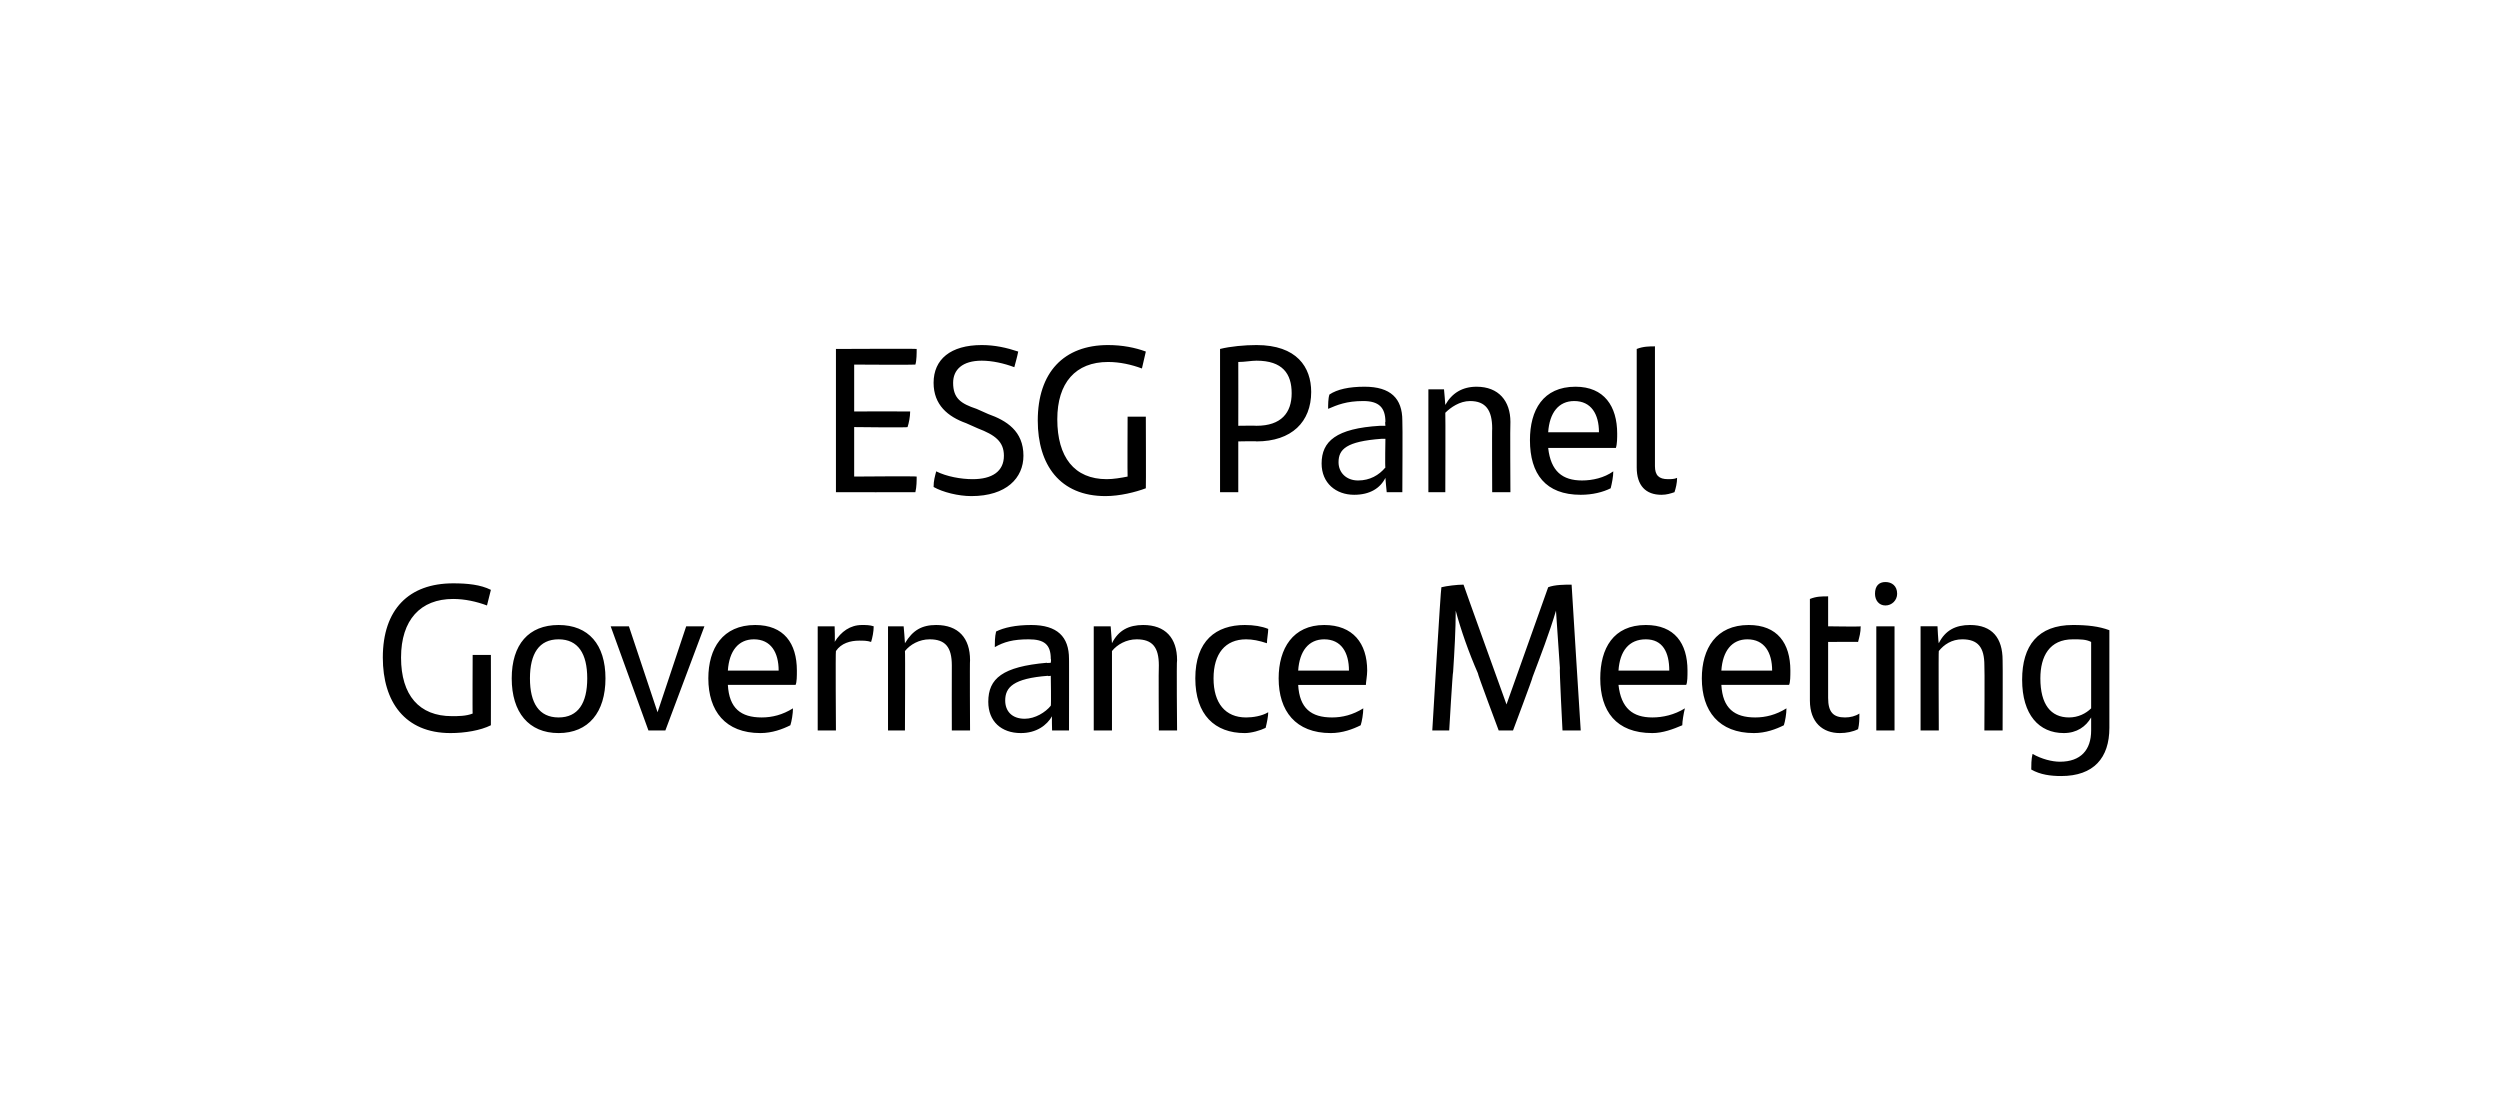 <?xml version="1.0" standalone="no"?><!DOCTYPE svg PUBLIC "-//W3C//DTD SVG 1.1//EN" "http://www.w3.org/Graphics/SVG/1.1/DTD/svg11.dtd"><svg xmlns="http://www.w3.org/2000/svg" version="1.1" width="192px" height="86px" viewBox="0 0 192 86"><desc>ESG Panel Governance Meeting</desc><defs/><g id="Polygon330843"><path d="m37.7 50.3c0 0 .01 5.41 0 5.4c-.8.4-2 .6-3.1.6c-3.5 0-5.2-2.4-5.2-5.8c0-3.7 2-5.7 5.4-5.7c1.1 0 2.1.1 2.9.5c-.1.4-.2.8-.3 1.2c-.8-.3-1.7-.5-2.6-.5c-2.5 0-4 1.6-4 4.5c0 2.9 1.4 4.5 3.9 4.5c.5 0 1.1 0 1.6-.2c-.02.05 0-4.5 0-4.5l1.4 0zm1.6 1.8c0-2.6 1.3-4.1 3.6-4.1c2.3 0 3.6 1.5 3.6 4.1c0 2.6-1.3 4.2-3.6 4.2c-2.3 0-3.6-1.6-3.6-4.2zm5.8 0c0-1.9-.7-3-2.2-3c-1.5 0-2.2 1.1-2.2 3c0 1.9.7 3 2.2 3c1.5 0 2.2-1.1 2.2-3zm9-4l-3 8l-1.3 0l-2.9-8l1.4 0l2.2 6.6l2.2-6.6l1.4 0zm7 4.5c0 0-5.2 0-5.2 0c.1 1.8 1 2.5 2.6 2.5c.8 0 1.6-.2 2.4-.7c0 .4-.1 1-.2 1.3c-.6.3-1.4.6-2.3.6c-2.7 0-4-1.7-4-4.2c0-2.3 1.1-4.1 3.6-4.1c2.2 0 3.2 1.4 3.2 3.5c0 .4 0 .9-.1 1.1zm-5.2-1.1c0 0 3.9 0 3.9 0c0-1.4-.6-2.4-1.9-2.4c-1.2 0-1.9.9-2 2.4zm11.2-3.4c0 .4-.1.9-.2 1.2c-.3-.1-.6-.1-.9-.1c-.7 0-1.4.2-1.8.8c-.04-.02 0 6.1 0 6.1l-1.4 0l0-8l1.3 0c0 0 .04 1.19 0 1.2c.5-.8 1.2-1.3 2.1-1.3c.3 0 .6 0 .9.1zm7.4 2.6c-.03-.02 0 5.4 0 5.4l-1.4 0c0 0-.01-4.99 0-5c0-1.4-.5-2-1.7-2c-.8 0-1.5.4-1.9.9c.03-.04 0 6.1 0 6.1l-1.3 0l0-8l1.2 0c0 0 .11 1.25.1 1.3c.6-1 1.3-1.4 2.4-1.4c1.7 0 2.6 1 2.6 2.7zm7.6-.1c.01-.04 0 5.5 0 5.5l-1.3 0c0 0-.03-1.14 0-1.1c-.4.7-1.2 1.3-2.4 1.3c-1.5 0-2.5-.9-2.5-2.4c0-1.8 1.1-2.7 4.5-3c-.01.04.3 0 .3 0c0 0 .04-.27 0-.3c0-1.1-.5-1.5-1.7-1.5c-1.2 0-1.9.2-2.6.6c0-.3 0-.8.1-1.2c.6-.3 1.5-.5 2.7-.5c2 0 2.9.9 2.9 2.6zm-1.4 3.6c.04-.03 0-2.3 0-2.3c0 0-.24.05-.2 0c-2.7.2-3.3.9-3.3 1.9c0 .8.5 1.4 1.5 1.4c.8 0 1.6-.5 2-1zm9.7-3.5c-.05-.02 0 5.4 0 5.4l-1.4 0c0 0-.03-4.99 0-5c0-1.4-.5-2-1.7-2c-.8 0-1.5.4-1.9.9c0-.04 0 6.1 0 6.1l-1.4 0l0-8l1.3 0c0 0 .09 1.25.1 1.3c.5-1 1.3-1.4 2.4-1.4c1.7 0 2.6 1 2.6 2.7zm1.4 1.4c0-2.9 1.6-4.1 3.8-4.1c.7 0 1.3.1 1.8.3c0 .3-.1.8-.1 1.1c-.6-.2-1.1-.3-1.6-.3c-1.6 0-2.5 1.1-2.5 3c0 1.9.9 3 2.5 3c.5 0 1.2-.1 1.7-.4c0 .3-.1.8-.2 1.2c-.4.2-1.1.4-1.6.4c-2.3 0-3.8-1.4-3.8-4.2zm13.1.5c0 0-5.2 0-5.2 0c.1 1.8 1 2.5 2.6 2.5c.8 0 1.6-.2 2.4-.7c0 .4-.1 1-.2 1.3c-.6.3-1.4.6-2.3.6c-2.7 0-4-1.7-4-4.2c0-2.3 1.1-4.1 3.5-4.1c2.2 0 3.3 1.4 3.3 3.5c0 .4-.1.9-.1 1.1zm-5.2-1.1c0 0 3.9 0 3.9 0c0-1.4-.6-2.4-1.9-2.4c-1.2 0-1.9.9-2 2.4zm21.7 4.6l-1.4 0c0 0-.25-4.78-.2-4.8c-.1-1.4-.2-2.9-.3-4.4c-.5 1.7-1.2 3.5-1.8 5.1c.04.01-1.5 4.1-1.5 4.1l-1.1 0c0 0-1.64-4.37-1.6-4.4c-.7-1.6-1.3-3.3-1.7-4.8c0 1.4-.1 3.2-.2 4.7c-.04-.01-.3 4.5-.3 4.5l-1.3 0c0 0 .65-10.99.7-11c.4-.1 1.2-.2 1.7-.2c-.02-.01 3.3 9.2 3.3 9.2c0 0 3.2-8.99 3.2-9c.5-.2 1.3-.2 1.8-.2c-.01-.01.7 11.2.7 11.2zm8.1-3.5c0 0-5.2 0-5.2 0c.2 1.8 1.1 2.5 2.6 2.5c.8 0 1.7-.2 2.5-.7c-.1.4-.2 1-.2 1.3c-.7.3-1.5.6-2.3.6c-2.8 0-4-1.7-4-4.2c0-2.3 1-4.1 3.5-4.1c2.2 0 3.2 1.4 3.2 3.5c0 .4 0 .9-.1 1.1zm-5.2-1.1c0 0 3.9 0 3.9 0c0-1.4-.5-2.4-1.8-2.4c-1.3 0-2 .9-2.1 2.4zm13.1 1.1c0 0-5.2 0-5.2 0c.1 1.8 1 2.5 2.6 2.5c.8 0 1.6-.2 2.4-.7c0 .4-.1 1-.2 1.3c-.6.3-1.4.6-2.3.6c-2.7 0-4-1.7-4-4.2c0-2.3 1.1-4.1 3.6-4.1c2.2 0 3.2 1.4 3.2 3.5c0 .4 0 .9-.1 1.1zm-5.2-1.1c0 0 3.9 0 3.9 0c0-1.4-.6-2.4-1.9-2.4c-1.2 0-1.9.9-2 2.4zm9.5 3.6c.4 0 .8-.1 1.1-.3c0 .4 0 .8-.1 1.2c-.4.2-.9.3-1.4.3c-1.3 0-2.3-.8-2.3-2.5c0 0 0-7.8 0-7.8c.5-.2.9-.2 1.4-.2c0-.04 0 2.3 0 2.3c0 0 2.47.04 2.5 0c0 .5-.1.8-.2 1.2c.05-.01-2.3 0-2.3 0c0 0 0 4.33 0 4.3c0 1.1.4 1.5 1.3 1.5zm2.3-9.5c0-.6.3-.9.8-.9c.5 0 .9.3.9.9c0 .5-.4.9-.9.9c-.5 0-.8-.4-.8-.9zm.1 2.5l1.4 0l0 8l-1.4 0l0-8zm9.7 2.6c.02-.02 0 5.4 0 5.4l-1.4 0c0 0 .03-4.99 0-5c0-1.4-.5-2-1.7-2c-.8 0-1.4.4-1.8.9c-.03-.04 0 6.1 0 6.1l-1.4 0l0-8l1.3 0c0 0 .06 1.25.1 1.3c.5-1 1.3-1.4 2.4-1.4c1.7 0 2.5 1 2.5 2.7zm8.2-2.3c0 0 0 7.5 0 7.5c0 2.3-1.2 3.7-3.7 3.7c-.8 0-1.6-.1-2.3-.5c0-.3 0-.8.1-1.2c.7.4 1.5.6 2.1.6c1.6 0 2.4-.9 2.4-2.4c0 0 0-1 0-1c-.4.7-1.1 1.2-2.1 1.2c-1.9 0-3.2-1.4-3.2-4.1c0-2.6 1.2-4.2 3.9-4.2c1.1 0 2 .1 2.8.4zm-1.4 6c0 0 0-5.1 0-5.1c-.4-.2-.8-.2-1.4-.2c-1.8 0-2.5 1.3-2.5 3c0 2 .8 3 2.2 3c.7 0 1.3-.3 1.7-.7z" stroke="none" fill="#000"/></g><g id="Polygon330842"><path d="m65.6 36.6c0 0 4.84-.04 4.8 0c0 .3 0 .8-.1 1.2c0 .01-6.1 0-6.1 0l0-11c0 0 6.24-.03 6.2 0c0 .3 0 .9-.1 1.2c-.02.03-4.7 0-4.7 0l0 3.6c0 0 4.28-.01 4.3 0c0 .4-.1.9-.2 1.2c.04.05-4.1 0-4.1 0l0 3.8zm6.1.8c0-.5.1-.8.2-1.2c.8.4 1.9.6 2.8.6c1.5 0 2.4-.6 2.4-1.8c0-1.1-.7-1.6-2-2.1c0 0-.9-.4-.9-.4c-1.4-.5-2.5-1.4-2.5-3.1c0-1.8 1.3-2.9 3.7-2.9c1 0 1.9.2 2.8.5c-.1.5-.2.8-.3 1.2c-.8-.3-1.7-.5-2.5-.5c-1.5 0-2.2.7-2.2 1.7c0 1.2.6 1.6 1.8 2c0 0 .9.4.9.4c1.4.5 2.7 1.3 2.7 3.2c0 1.7-1.3 3.1-4 3.1c-1 0-2.2-.3-2.9-.7zm16.3-5.4c0 0 .02 5.46 0 5.5c-.8.3-2 .6-3.1.6c-3.5 0-5.2-2.4-5.2-5.8c0-3.7 2-5.8 5.4-5.8c1.1 0 2.1.2 2.9.5c-.1.4-.2.9-.3 1.3c-.8-.3-1.7-.5-2.6-.5c-2.5 0-3.9 1.6-3.9 4.4c0 2.9 1.3 4.6 3.8 4.6c.5 0 1.1-.1 1.6-.2c-.02 0 0-4.6 0-4.6l1.4 0zm12.7-1.9c0 2.3-1.5 3.8-4.2 3.8c.01-.03-1.4 0-1.4 0l0 3.9l-1.4 0c0 0 0-11.03 0-11c.8-.2 1.9-.3 2.8-.3c3.1 0 4.2 1.7 4.2 3.6zm-1.5.1c0-1.5-.7-2.5-2.7-2.5c-.4 0-.9.1-1.4.1c.01.02 0 4.9 0 4.9c0 0 1.41-.02 1.4 0c1.9 0 2.7-1 2.7-2.5zm8.5 2.1c.03.02 0 5.5 0 5.5l-1.2 0c0 0-.11-1.09-.1-1.1c-.4.8-1.2 1.3-2.4 1.3c-1.4 0-2.5-.9-2.5-2.4c0-1.7 1.1-2.7 4.5-2.9c.01 0 .4 0 .4 0c0 0-.04-.32 0-.3c0-1.1-.5-1.6-1.7-1.6c-1.3 0-2 .3-2.7.6c0-.3 0-.8.1-1.1c.6-.4 1.5-.6 2.7-.6c2 0 2.9.9 2.9 2.6zm-1.3 3.6c-.04.03 0-2.2 0-2.2c0 0-.33 0-.3 0c-2.7.2-3.3.8-3.3 1.8c0 .8.6 1.4 1.5 1.4c.9 0 1.6-.4 2.1-1zm9.6-3.5c-.03.03 0 5.4 0 5.4l-1.4 0c0 0-.02-4.93 0-4.9c0-1.4-.5-2.1-1.7-2.1c-.8 0-1.5.5-1.9.9c.02.02 0 6.1 0 6.1l-1.3 0l0-7.9l1.2 0c0 0 .11 1.21.1 1.2c.5-.9 1.3-1.4 2.4-1.4c1.7 0 2.6 1.1 2.6 2.7zm8.1 2c0 0-5.2 0-5.2 0c.2 1.8 1.1 2.5 2.6 2.5c.8 0 1.7-.2 2.4-.7c0 .4-.1.9-.2 1.3c-.6.3-1.4.5-2.3.5c-2.7 0-3.9-1.6-3.9-4.2c0-2.3 1-4.1 3.5-4.1c2.2 0 3.2 1.5 3.2 3.6c0 .3 0 .8-.1 1.1zm-5.2-1.2c0 0 3.9 0 3.9 0c0-1.4-.6-2.4-1.9-2.4c-1.2 0-1.9.9-2 2.4zm6.8 2.7c0 0 0-9.1 0-9.1c.5-.2 1-.2 1.4-.2c0 0 0 9.2 0 9.2c0 .7.3 1 1 1c.2 0 .5 0 .7-.1c0 .4-.1.8-.2 1.1c-.3.1-.6.2-1 .2c-1.2 0-1.9-.7-1.9-2.1z" stroke="none" fill="#000"/></g></svg>